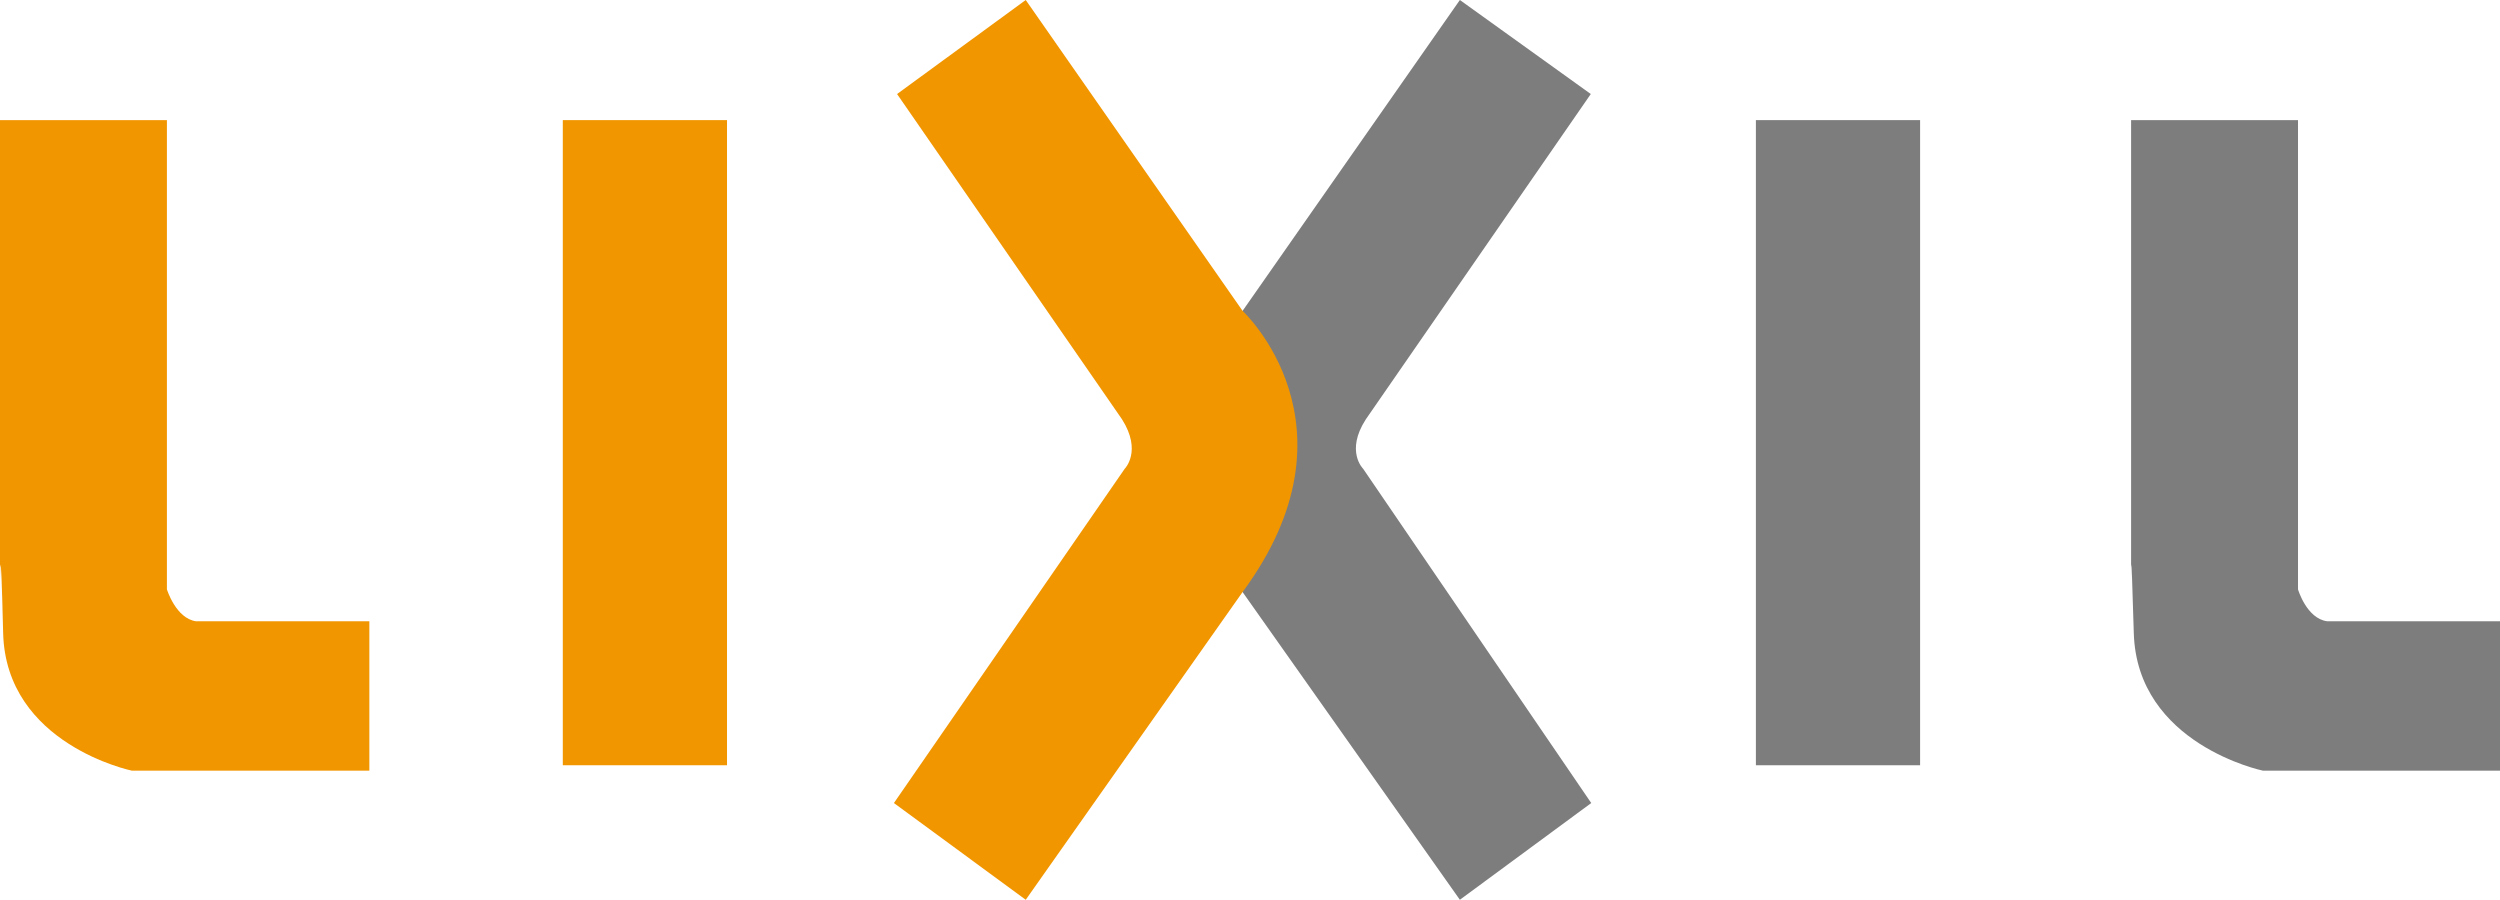 <svg xmlns="http://www.w3.org/2000/svg" viewBox="0 0 55.57 20"><defs><style>.cls-1{fill:#7d7d7d;}.cls-2{fill:#f29600;}</style></defs><title>logo_lixil</title><g id="レイヤー_2" data-name="レイヤー 2"><g id="base"><path class="cls-1" d="M32.45,0,27.62,6.91s-2.73,2.54,0,6.25L32.45,20l2.92-2.15L30.3,10.42s-.4-.39.06-1.1l5-7.23Z"/><path class="cls-2" d="M22.8,0l4.82,6.91s2.74,2.54,0,6.25L22.8,20l-2.93-2.15L25,10.42s.39-.39-.06-1.1l-5-7.23Z"/><path class="cls-2" d="M0,12.9V2.67H3.71V13.1s.2.65.65.71H8.21v3.32H2.93S.13,16.55.07,14.07,0,12.9,0,12.9Z"/><rect class="cls-2" x="12.51" y="2.67" width="3.65" height="14.34"/><path class="cls-1" d="M47.37,12.9V2.67h3.71V13.1s.19.65.65.71h3.84v3.32H50.3s-2.8-.58-2.87-3.06S47.37,12.9,47.37,12.9Z"/><rect class="cls-1" x="39.03" y="2.67" width="3.65" height="14.34"/></g></g></svg>
